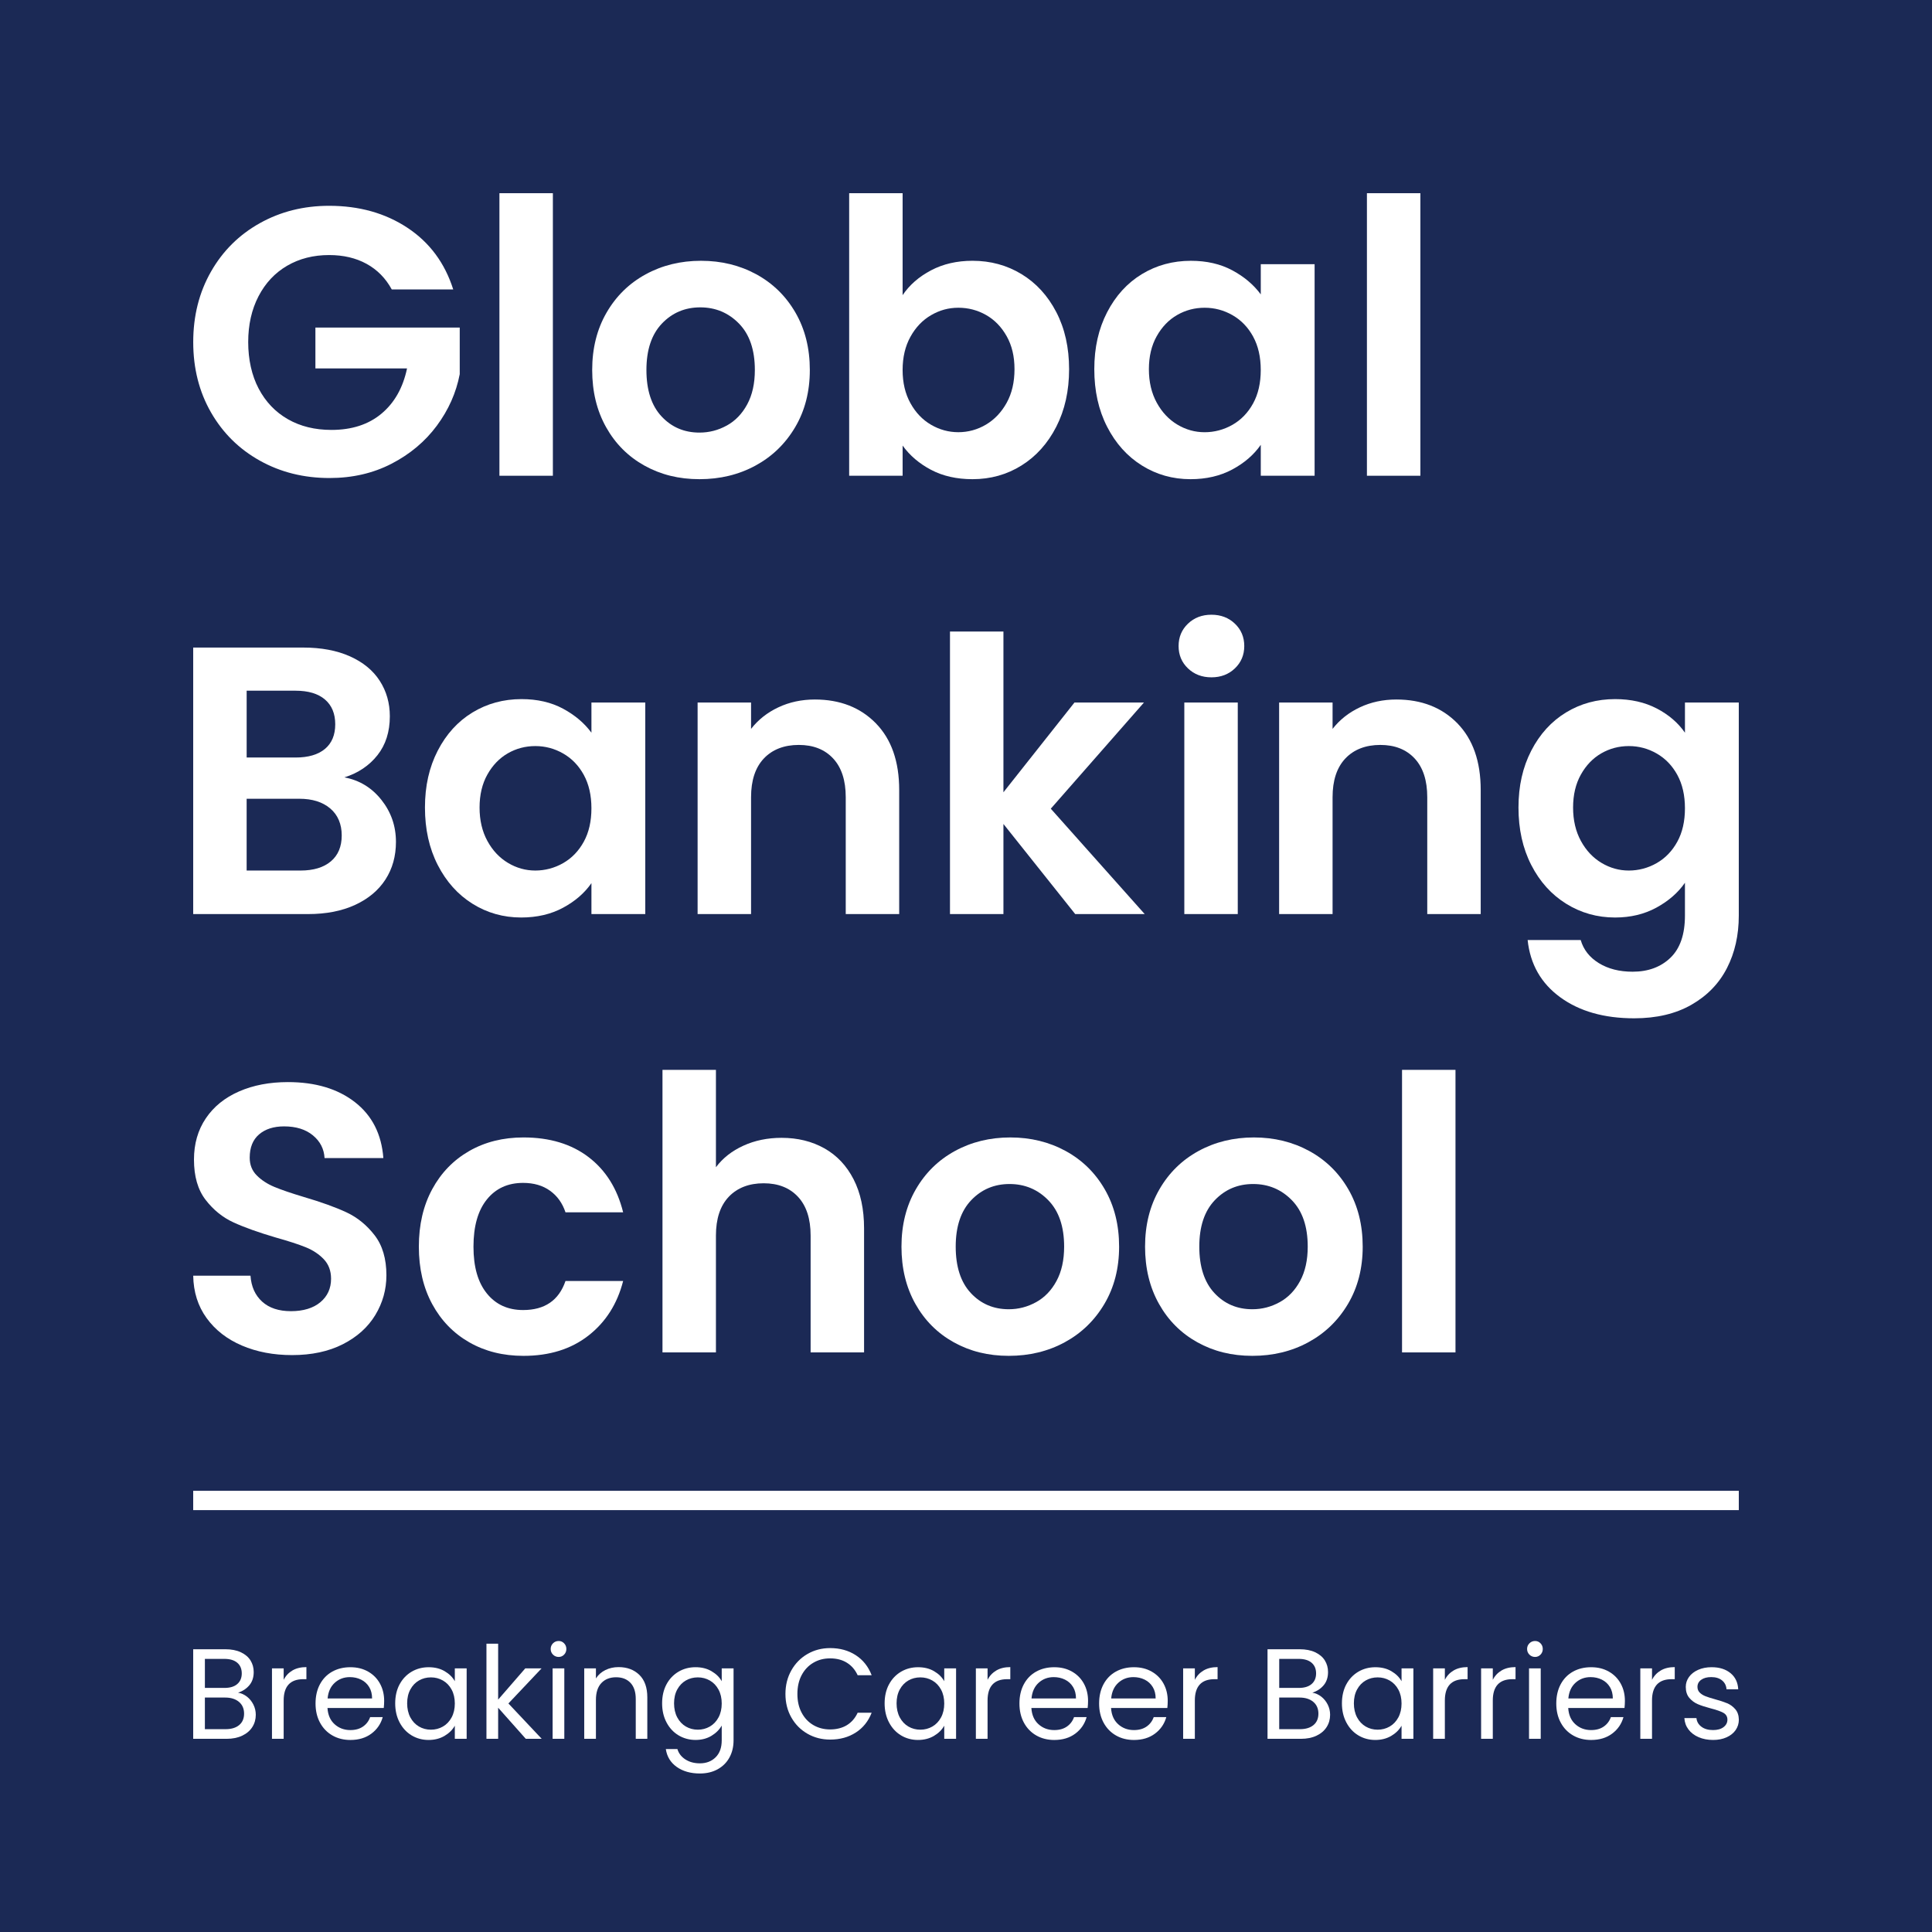 <svg xmlns="http://www.w3.org/2000/svg" id="final_artwork_x5F_CMYK" viewBox="0 0 1417.32 1417.32"><defs><style>      .st0 {        fill: #1b2955;      }      .st1 {        fill: #fff;      }    </style></defs><path class="st0" d="M1417.32,1417.32H0V0h1417.32v1417.32Z"></path><g><path class="st1" d="M287.39,212.32c-4.48-8.21-10.65-14.47-18.49-18.77-7.84-4.29-16.99-6.44-27.45-6.44-11.58,0-21.84,2.62-30.81,7.84-8.96,5.23-15.96,12.7-21,22.41-5.04,9.71-7.56,20.92-7.56,33.61s2.57,24.47,7.7,34.17c5.13,9.71,12.28,17.18,21.43,22.41,9.14,5.23,19.79,7.84,31.93,7.84,14.93,0,27.17-3.96,36.69-11.91,9.53-7.94,15.78-19,18.77-33.19h-67.22v-29.97h105.88v34.17c-2.62,13.63-8.22,26.24-16.81,37.82-8.59,11.58-19.66,20.87-33.2,27.87-13.54,7-28.71,10.5-45.51,10.5-18.87,0-35.91-4.24-51.12-12.74-15.23-8.49-27.17-20.31-35.85-35.43-8.68-15.13-13.02-32.31-13.02-51.54s4.34-36.46,13.02-51.68c8.68-15.22,20.63-27.07,35.85-35.57,15.21-8.5,32.16-12.74,50.83-12.74,22.04,0,41.18,5.37,57.42,16.1,16.25,10.74,27.45,25.82,33.61,45.24h-45.1Z"></path><path class="st1" d="M405.59,141.73v207.28h-39.21v-207.28h39.21Z"></path><path class="st1" d="M472.81,341.59c-11.95-6.63-21.34-16.01-28.15-28.15-6.82-12.14-10.23-26.14-10.23-42.02s3.5-29.88,10.51-42.02c7-12.14,16.57-21.52,28.71-28.15,12.13-6.63,25.67-9.94,40.61-9.94s28.48,3.31,40.62,9.94c12.13,6.63,21.71,16.01,28.71,28.15,7,12.14,10.5,26.15,10.5,42.02s-3.6,29.88-10.79,42.02c-7.19,12.14-16.9,21.52-29.13,28.15-12.23,6.63-25.91,9.94-41.03,9.94s-28.39-3.31-40.34-9.94ZM533.17,312.18c6.26-3.45,11.25-8.63,14.99-15.55,3.74-6.91,5.6-15.31,5.6-25.21,0-14.75-3.87-26.09-11.62-34.03-7.75-7.94-17.23-11.91-28.43-11.91s-20.59,3.97-28.15,11.91c-7.56,7.94-11.34,19.28-11.34,34.03s3.68,26.1,11.06,34.03c7.38,7.94,16.67,11.9,27.87,11.9,7.09,0,13.76-1.72,20.02-5.18Z"></path><path class="st1" d="M683.03,198.31c8.86-4.67,19-7,30.4-7,13.25,0,25.25,3.27,35.99,9.8,10.74,6.54,19.23,15.82,25.49,27.87,6.25,12.04,9.38,26.01,9.38,41.88s-3.13,29.93-9.38,42.16c-6.26,12.23-14.75,21.71-25.49,28.43-10.74,6.72-22.74,10.08-35.99,10.08-11.58,0-21.71-2.29-30.4-6.86-8.68-4.58-15.64-10.51-20.87-17.79v22.13h-39.21v-207.28h39.21v74.79c5.04-7.47,12-13.54,20.87-18.21ZM738.49,246.63c-3.83-6.81-8.87-12-15.12-15.55-6.26-3.55-13.03-5.32-20.31-5.32s-13.78,1.82-20.03,5.46c-6.26,3.64-11.3,8.92-15.12,15.83-3.83,6.91-5.75,15.03-5.75,24.37s1.91,17.46,5.75,24.37c3.82,6.91,8.86,12.18,15.12,15.82,6.25,3.64,12.93,5.46,20.03,5.46s14.05-1.87,20.31-5.6c6.25-3.73,11.3-9.06,15.12-15.96,3.83-6.91,5.75-15.13,5.75-24.65s-1.92-17.41-5.75-24.23Z"></path><path class="st1" d="M812.16,229.13c6.26-12.14,14.75-21.47,25.49-28.01,10.74-6.53,22.73-9.8,36-9.8,11.57,0,21.71,2.34,30.39,7,8.68,4.67,15.64,10.55,20.87,17.64v-22.13h39.49v155.18h-39.49v-22.69c-5.04,7.28-12,13.3-20.87,18.07-8.87,4.76-19.09,7.14-30.67,7.14-13.08,0-24.98-3.36-35.72-10.08-10.74-6.72-19.23-16.2-25.49-28.43-6.26-12.23-9.38-26.28-9.38-42.16s3.13-29.6,9.38-41.74ZM919.3,246.91c-3.74-6.82-8.78-12.05-15.12-15.69-6.35-3.64-13.17-5.46-20.45-5.46s-14.01,1.78-20.17,5.32c-6.16,3.55-11.16,8.73-14.99,15.55-3.83,6.82-5.74,14.9-5.74,24.23s1.91,17.5,5.74,24.51c3.83,7,8.87,12.37,15.13,16.11,6.25,3.74,12.93,5.6,20.02,5.6s14.1-1.82,20.45-5.46c6.34-3.64,11.39-8.87,15.12-15.69,3.74-6.81,5.6-14.99,5.6-24.51s-1.87-17.69-5.6-24.51Z"></path><path class="st1" d="M1041.99,141.73v207.28h-39.21v-207.28h39.21Z"></path></g><g><path class="st1" d="M279.83,586.81c7.09,8.97,10.64,19.23,10.64,30.81,0,10.46-2.57,19.65-7.7,27.59-5.13,7.94-12.56,14.15-22.27,18.63-9.72,4.48-21.2,6.73-34.46,6.73h-84.31v-195.52h80.67c13.26,0,24.7,2.15,34.31,6.44,9.61,4.3,16.9,10.27,21.85,17.93,4.95,7.66,7.42,16.34,7.42,26.05,0,11.39-3.04,20.91-9.1,28.57-6.07,7.66-14.15,13.07-24.23,16.25,11.02,2.06,20.07,7.56,27.17,16.53ZM180.95,555.72h35.85c9.33,0,16.53-2.1,21.57-6.3,5.04-4.2,7.56-10.23,7.56-18.07s-2.52-13.91-7.56-18.21c-5.04-4.3-12.24-6.44-21.57-6.44h-35.85v49.02ZM242.71,631.91c5.32-4.48,7.98-10.83,7.98-19.05s-2.8-14.99-8.4-19.75c-5.6-4.76-13.17-7.14-22.69-7.14h-38.66v52.66h39.49c9.53,0,16.95-2.24,22.27-6.72Z"></path><path class="st1" d="M321.13,550.68c6.26-12.14,14.75-21.47,25.49-28.01,10.74-6.53,22.73-9.8,36-9.8,11.57,0,21.71,2.34,30.39,7,8.68,4.67,15.64,10.55,20.87,17.64v-22.13h39.49v155.18h-39.49v-22.69c-5.04,7.28-12,13.3-20.87,18.07-8.87,4.76-19.09,7.14-30.67,7.14-13.08,0-24.98-3.37-35.72-10.09-10.74-6.72-19.23-16.2-25.49-28.43-6.26-12.22-9.38-26.28-9.38-42.15s3.13-29.6,9.38-41.74ZM428.28,568.47c-3.74-6.82-8.78-12.05-15.12-15.69-6.35-3.64-13.17-5.46-20.45-5.46s-14.01,1.78-20.17,5.32c-6.16,3.55-11.16,8.73-14.99,15.55-3.83,6.82-5.74,14.9-5.74,24.23s1.91,17.5,5.74,24.51c3.83,7,8.87,12.37,15.13,16.1,6.25,3.74,12.93,5.6,20.02,5.6s14.1-1.82,20.45-5.46c6.34-3.65,11.39-8.87,15.12-15.69,3.74-6.81,5.6-14.99,5.6-24.51s-1.87-17.69-5.6-24.51Z"></path><path class="st1" d="M642.56,530.65c11.39,11.68,17.09,27.97,17.09,48.88v91.04h-39.21v-85.72c0-12.33-3.08-21.8-9.24-28.43-6.16-6.63-14.57-9.94-25.21-9.94s-19.38,3.32-25.63,9.94c-6.26,6.63-9.38,16.1-9.38,28.43v85.72h-39.21v-155.18h39.21v19.33c5.23-6.72,11.91-12,20.03-15.82,8.12-3.82,17.04-5.74,26.75-5.74,18.49,0,33.42,5.84,44.82,17.5Z"></path><path class="st1" d="M788.78,670.57l-52.66-66.11v66.11h-39.21v-207.28h39.21v117.93l52.1-65.83h50.98l-68.34,77.87,68.9,77.31h-50.98Z"></path><path class="st1" d="M871.48,490.31c-4.58-4.38-6.86-9.85-6.86-16.38s2.29-12,6.86-16.39c4.58-4.39,10.32-6.58,17.23-6.58s12.65,2.2,17.23,6.58c4.58,4.39,6.86,9.85,6.86,16.39s-2.29,12-6.86,16.38c-4.58,4.39-10.32,6.58-17.23,6.58s-12.65-2.19-17.23-6.58ZM908.03,515.38v155.18h-39.21v-155.18h39.21Z"></path><path class="st1" d="M1069.16,530.65c11.39,11.68,17.09,27.97,17.09,48.88v91.04h-39.21v-85.72c0-12.33-3.08-21.8-9.24-28.43-6.16-6.63-14.57-9.94-25.21-9.94s-19.38,3.32-25.63,9.94c-6.26,6.63-9.38,16.1-9.38,28.43v85.72h-39.21v-155.18h39.21v19.33c5.23-6.72,11.91-12,20.03-15.82,8.12-3.82,17.04-5.74,26.75-5.74,18.49,0,33.42,5.84,44.82,17.5Z"></path><path class="st1" d="M1215.37,519.72c8.77,4.58,15.68,10.51,20.72,17.79v-22.13h39.49v156.3c0,14.38-2.89,27.22-8.68,38.52-5.79,11.3-14.47,20.26-26.05,26.89-11.58,6.63-25.59,9.94-42.02,9.94-22.04,0-40.1-5.13-54.2-15.4-14.1-10.27-22.08-24.28-23.95-42.02h38.93c2.05,7.09,6.49,12.74,13.3,16.94,6.82,4.2,15.08,6.3,24.79,6.3,11.39,0,20.63-3.41,27.73-10.22,7.1-6.82,10.65-17.14,10.65-30.95v-24.09c-5.04,7.29-12,13.36-20.87,18.21-8.87,4.85-19,7.29-30.39,7.29-13.08,0-25.03-3.37-35.85-10.09-10.83-6.72-19.37-16.2-25.63-28.43-6.26-12.22-9.38-26.28-9.38-42.15s3.13-29.6,9.38-41.74c6.26-12.14,14.75-21.47,25.49-28.01,10.74-6.53,22.73-9.8,36-9.8,11.57,0,21.75,2.29,30.53,6.86ZM1230.49,568.47c-3.74-6.82-8.78-12.05-15.12-15.69-6.35-3.64-13.17-5.46-20.45-5.46s-14.01,1.78-20.17,5.32c-6.16,3.55-11.16,8.73-14.99,15.55-3.83,6.82-5.74,14.9-5.74,24.23s1.91,17.5,5.74,24.51c3.83,7,8.87,12.37,15.13,16.1,6.25,3.74,12.93,5.6,20.02,5.6s14.1-1.82,20.45-5.46c6.34-3.65,11.39-8.87,15.12-15.69,3.74-6.81,5.6-14.99,5.6-24.51s-1.87-17.69-5.6-24.51Z"></path></g><g><path class="st1" d="M177.45,987.09c-10.92-4.67-19.56-11.39-25.9-20.17-6.36-8.77-9.62-19.14-9.81-31.09h42.02c.56,8.03,3.41,14.38,8.55,19.05,5.13,4.67,12.19,7,21.15,7s16.34-2.19,21.57-6.58c5.23-4.39,7.84-10.13,7.84-17.22,0-5.79-1.78-10.55-5.32-14.29-3.55-3.73-7.99-6.67-13.31-8.82-5.32-2.14-12.65-4.53-21.99-7.14-12.7-3.74-23.02-7.43-30.95-11.07-7.94-3.64-14.75-9.14-20.45-16.53-5.7-7.38-8.55-17.22-8.55-29.55,0-11.57,2.89-21.66,8.68-30.25,5.79-8.59,13.91-15.17,24.37-19.74,10.46-4.58,22.41-6.86,35.85-6.86,20.17,0,36.56,4.9,49.16,14.7,12.61,9.81,19.56,23.49,20.87,41.04h-43.13c-.38-6.73-3.22-12.28-8.55-16.67-5.32-4.39-12.37-6.58-21.15-6.58-7.66,0-13.77,1.96-18.35,5.88-4.58,3.93-6.86,9.62-6.86,17.09,0,5.23,1.72,9.57,5.18,13.02,3.46,3.46,7.75,6.26,12.89,8.4,5.13,2.14,12.37,4.62,21.71,7.42,12.7,3.74,23.06,7.47,31.1,11.2,8.03,3.74,14.93,9.34,20.72,16.81,5.78,7.47,8.68,17.27,8.68,29.41,0,10.46-2.71,20.17-8.12,29.13-5.42,8.96-13.35,16.1-23.81,21.43-10.46,5.32-22.88,7.99-37.26,7.99-13.63,0-25.91-2.33-36.84-7.01Z"></path><path class="st1" d="M317.08,872.38c6.53-12.04,15.59-21.37,27.17-28.01,11.57-6.62,24.83-9.94,39.77-9.94,19.23,0,35.15,4.81,47.76,14.43,12.6,9.62,21.05,23.11,25.35,40.48h-42.29c-2.24-6.72-6.02-12-11.35-15.82-5.32-3.83-11.9-5.75-19.74-5.75-11.2,0-20.08,4.06-26.61,12.19-6.54,8.12-9.8,19.66-9.8,34.59s3.26,26.19,9.8,34.31c6.54,8.12,15.41,12.19,26.61,12.19,15.87,0,26.23-7.1,31.09-21.29h42.29c-4.3,16.81-12.79,30.16-25.49,40.06-12.7,9.9-28.57,14.84-47.62,14.84-14.94,0-28.2-3.31-39.77-9.94-11.58-6.63-20.64-15.97-27.17-28.01-6.54-12.05-9.81-26.09-9.81-42.16s3.27-30.11,9.81-42.16Z"></path><path class="st1" d="M604.75,842.41c9.14,5.13,16.29,12.7,21.43,22.69,5.13,9.99,7.7,21.99,7.7,35.99v91.04h-39.21v-85.71c0-12.32-3.08-21.8-9.24-28.43-6.16-6.62-14.57-9.94-25.21-9.94s-19.38,3.32-25.63,9.94c-6.26,6.64-9.38,16.11-9.38,28.43v85.71h-39.21v-207.28h39.21v71.43c5.04-6.72,11.76-12,20.17-15.82,8.4-3.83,17.74-5.75,28.01-5.75,11.77,0,22.22,2.57,31.38,7.71Z"></path><path class="st1" d="M699.7,984.71c-11.95-6.63-21.34-16.01-28.15-28.15-6.82-12.13-10.23-26.14-10.23-42.02s3.5-29.88,10.51-42.02c7-12.14,16.57-21.52,28.71-28.15,12.13-6.62,25.67-9.94,40.61-9.94s28.48,3.32,40.62,9.94c12.13,6.64,21.71,16.01,28.71,28.15,7,12.14,10.5,26.15,10.5,42.02s-3.6,29.88-10.79,42.02c-7.19,12.14-16.9,21.52-29.13,28.15-12.23,6.63-25.91,9.94-41.03,9.94s-28.39-3.31-40.34-9.94ZM760.06,955.29c6.26-3.45,11.25-8.63,14.99-15.55,3.74-6.91,5.6-15.31,5.6-25.21,0-14.75-3.87-26.09-11.62-34.03-7.75-7.94-17.23-11.9-28.43-11.9s-20.59,3.96-28.15,11.9c-7.56,7.94-11.34,19.29-11.34,34.03s3.68,26.1,11.06,34.03c7.38,7.94,16.67,11.91,27.87,11.91,7.09,0,13.76-1.73,20.02-5.19Z"></path><path class="st1" d="M878.4,984.71c-11.95-6.63-21.34-16.01-28.15-28.15-6.82-12.13-10.23-26.14-10.23-42.02s3.5-29.88,10.51-42.02c7-12.14,16.57-21.52,28.71-28.15,12.13-6.62,25.67-9.94,40.61-9.94s28.48,3.32,40.62,9.94c12.13,6.64,21.71,16.01,28.71,28.15,7,12.14,10.5,26.15,10.5,42.02s-3.6,29.88-10.79,42.02c-7.19,12.14-16.9,21.52-29.13,28.15-12.23,6.63-25.91,9.94-41.03,9.94s-28.39-3.31-40.34-9.94ZM938.76,955.29c6.26-3.45,11.25-8.63,14.99-15.55,3.74-6.91,5.6-15.31,5.6-25.21,0-14.75-3.87-26.09-11.62-34.03-7.75-7.94-17.23-11.9-28.43-11.9s-20.59,3.96-28.15,11.9c-7.56,7.94-11.34,19.29-11.34,34.03s3.68,26.1,11.06,34.03c7.38,7.94,16.67,11.91,27.87,11.91,7.09,0,13.76-1.73,20.02-5.19Z"></path><path class="st1" d="M1067.75,784.85v207.28h-39.21v-207.28h39.21Z"></path></g><g><path class="st1" d="M181.19,1244.67c1.98,1.57,3.55,3.52,4.71,5.84,1.16,2.33,1.74,4.81,1.74,7.45,0,3.33-.84,6.34-2.54,9.01-1.7,2.67-4.17,4.78-7.4,6.32-3.24,1.54-7.06,2.31-11.46,2.31h-24.51v-65.71h23.56c4.46,0,8.27.74,11.41,2.22,3.14,1.48,5.5,3.48,7.07,5.99,1.57,2.52,2.35,5.35,2.35,8.49,0,3.9-1.05,7.12-3.16,9.66-2.11,2.55-4.89,4.38-8.34,5.51,2.39.38,4.58,1.36,6.56,2.92ZM150.31,1238.26h14.42c4.02,0,7.14-.94,9.33-2.83,2.2-1.89,3.3-4.5,3.3-7.82s-1.1-5.94-3.3-7.82c-2.2-1.89-5.37-2.83-9.52-2.83h-14.23v21.31ZM175.48,1265.5c2.39-2.01,3.58-4.81,3.58-8.39s-1.25-6.52-3.77-8.62c-2.52-2.11-5.88-3.16-10.09-3.16h-14.9v23.19h15.17c4.28,0,7.6-1.01,10-3.02Z"></path><path class="st1" d="M214.56,1225.44c2.79-1.63,6.2-2.45,10.22-2.45v8.86h-2.26c-9.61,0-14.42,5.22-14.42,15.65v28.09h-8.58v-51.66h8.58v8.39c1.51-2.96,3.66-5.24,6.46-6.88Z"></path><path class="st1" d="M281.53,1252.97h-41.29c.31,5.09,2.05,9.07,5.23,11.93,3.17,2.86,7.03,4.29,11.55,4.29,3.7,0,6.8-.86,9.29-2.59,2.48-1.73,4.22-4.04,5.23-6.93h9.23c-1.38,4.97-4.15,9-8.29,12.11-4.15,3.11-9.31,4.67-15.46,4.67-4.9,0-9.29-1.1-13.15-3.3-3.86-2.2-6.9-5.33-9.1-9.38-2.2-4.06-3.29-8.75-3.29-14.1s1.07-10.02,3.2-14.04c2.14-4.02,5.14-7.12,9-9.29,3.87-2.17,8.31-3.26,13.34-3.26s9.23,1.07,13.01,3.2c3.77,2.14,6.67,5.08,8.72,8.82,2.05,3.74,3.07,7.97,3.07,12.68,0,1.63-.1,3.36-.29,5.19ZM270.79,1237.55c-1.45-2.36-3.41-4.15-5.89-5.37-2.48-1.22-5.23-1.84-8.25-1.84-4.33,0-8.03,1.38-11.08,4.15-3.05,2.77-4.79,6.6-5.23,11.5h32.62c0-3.27-.72-6.08-2.16-8.44Z"></path><path class="st1" d="M293.13,1235.67c2.14-3.99,5.08-7.08,8.81-9.29,3.74-2.2,7.9-3.3,12.49-3.3s8.46.97,11.78,2.92c3.33,1.95,5.82,4.4,7.45,7.35v-9.42h8.68v51.66h-8.68v-9.62c-1.7,3.02-4.22,5.52-7.58,7.5-3.37,1.98-7.28,2.97-11.74,2.97s-8.74-1.14-12.45-3.4c-3.71-2.26-6.63-5.43-8.77-9.52-2.14-4.08-3.2-8.73-3.2-13.95s1.07-9.91,3.2-13.9ZM331.31,1239.48c-1.57-2.89-3.69-5.1-6.36-6.64-2.68-1.54-5.61-2.31-8.82-2.31s-6.13.75-8.77,2.26c-2.64,1.51-4.74,3.71-6.32,6.6-1.57,2.89-2.35,6.28-2.35,10.18s.79,7.4,2.35,10.33c1.57,2.92,3.68,5.15,6.32,6.69,2.64,1.54,5.56,2.31,8.77,2.31s6.14-.77,8.82-2.31c2.67-1.54,4.79-3.78,6.36-6.69,1.57-2.92,2.35-6.33,2.35-10.23s-.79-7.29-2.35-10.18Z"></path><path class="st1" d="M385.71,1275.59l-20.27-22.81v22.81h-8.58v-69.76h8.58v41.01l19.89-22.91h11.97l-24.33,25.74,24.42,25.92h-11.69Z"></path><path class="st1" d="M405.68,1213.84c-1.13-1.13-1.7-2.52-1.7-4.15s.57-3.02,1.7-4.15c1.14-1.13,2.52-1.7,4.15-1.7s2.91.57,4,1.7c1.1,1.13,1.65,2.52,1.65,4.15s-.55,3.02-1.65,4.15c-1.1,1.13-2.44,1.7-4,1.7s-3.02-.57-4.15-1.7ZM413.98,1223.93v51.66h-8.58v-51.66h8.58Z"></path><path class="st1" d="M469.03,1228.69c3.89,3.81,5.84,9.29,5.84,16.46v30.45h-8.48v-29.23c0-5.15-1.29-9.1-3.87-11.83-2.58-2.74-6.1-4.1-10.56-4.1s-8.12,1.41-10.79,4.24c-2.67,2.83-4,6.94-4,12.35v28.56h-8.58v-51.66h8.58v7.35c1.7-2.64,4-4.68,6.93-6.13,2.92-1.44,6.14-2.16,9.66-2.16,6.28,0,11.37,1.9,15.27,5.7Z"></path><path class="st1" d="M521.97,1226c3.36,1.95,5.86,4.4,7.49,7.35v-9.42h8.68v52.79c0,4.71-1.01,8.91-3.02,12.59-2.01,3.67-4.89,6.55-8.63,8.62-3.74,2.07-8.09,3.11-13.06,3.11-6.78,0-12.44-1.61-16.97-4.81-4.52-3.2-7.19-7.58-8.01-13.11h8.49c.94,3.15,2.89,5.67,5.84,7.59,2.96,1.92,6.51,2.88,10.65,2.88,4.72,0,8.57-1.48,11.55-4.43,2.99-2.96,4.48-7.1,4.48-12.45v-10.84c-1.7,3.02-4.21,5.53-7.54,7.54-3.33,2.01-7.23,3.02-11.69,3.02s-8.75-1.14-12.49-3.4c-3.74-2.26-6.67-5.43-8.81-9.52-2.14-4.08-3.2-8.73-3.2-13.95s1.07-9.91,3.2-13.9c2.14-3.99,5.08-7.08,8.81-9.29,3.74-2.2,7.9-3.3,12.49-3.3s8.38.97,11.74,2.92ZM527.11,1239.48c-1.57-2.89-3.69-5.1-6.36-6.64-2.68-1.54-5.61-2.31-8.82-2.31s-6.13.75-8.77,2.26c-2.64,1.51-4.74,3.71-6.32,6.6-1.57,2.89-2.35,6.28-2.35,10.18s.79,7.4,2.35,10.33c1.57,2.92,3.68,5.15,6.32,6.69,2.64,1.54,5.56,2.31,8.77,2.31s6.14-.77,8.82-2.31c2.67-1.54,4.79-3.78,6.36-6.69,1.57-2.92,2.35-6.33,2.35-10.23s-.79-7.29-2.35-10.18Z"></path><path class="st1" d="M580.53,1225.39c2.89-5.12,6.84-9.13,11.83-12.02,5-2.89,10.55-4.33,16.64-4.33,7.16,0,13.41,1.73,18.76,5.19,5.34,3.46,9.24,8.36,11.69,14.71h-10.27c-1.83-3.96-4.45-7.01-7.87-9.14-3.42-2.14-7.53-3.21-12.3-3.21s-8.71,1.07-12.35,3.21c-3.64,2.13-6.5,5.17-8.58,9.09-2.07,3.93-3.11,8.53-3.11,13.81s1.03,9.79,3.11,13.72c2.08,3.93,4.94,6.96,8.58,9.1,3.65,2.14,7.77,3.2,12.35,3.2s8.88-1.05,12.3-3.16c3.42-2.11,6.04-5.13,7.87-9.1h10.27c-2.45,6.28-6.35,11.15-11.69,14.56-5.34,3.43-11.59,5.14-18.76,5.14-6.1,0-11.65-1.43-16.64-4.29-4.99-2.86-8.94-6.84-11.83-11.93-2.89-5.09-4.33-10.84-4.33-17.25s1.44-12.17,4.33-17.29Z"></path><path class="st1" d="M652.17,1235.67c2.14-3.99,5.08-7.08,8.81-9.29,3.74-2.2,7.9-3.3,12.49-3.3s8.46.97,11.78,2.92c3.33,1.95,5.82,4.4,7.45,7.35v-9.42h8.68v51.66h-8.68v-9.62c-1.7,3.02-4.22,5.52-7.58,7.5-3.37,1.98-7.28,2.97-11.74,2.97s-8.74-1.14-12.45-3.4c-3.71-2.26-6.63-5.43-8.77-9.52-2.14-4.08-3.2-8.73-3.2-13.95s1.07-9.91,3.2-13.9ZM690.35,1239.48c-1.57-2.89-3.69-5.1-6.36-6.64-2.68-1.54-5.61-2.31-8.82-2.31s-6.13.75-8.77,2.26c-2.64,1.51-4.74,3.71-6.32,6.6-1.57,2.89-2.35,6.28-2.35,10.18s.79,7.4,2.35,10.33c1.57,2.92,3.68,5.15,6.32,6.69,2.64,1.54,5.56,2.31,8.77,2.31s6.14-.77,8.82-2.31c2.67-1.54,4.79-3.78,6.36-6.69,1.57-2.92,2.35-6.33,2.35-10.23s-.79-7.29-2.35-10.18Z"></path><path class="st1" d="M730.94,1225.44c2.79-1.63,6.2-2.45,10.22-2.45v8.86h-2.26c-9.61,0-14.42,5.22-14.42,15.65v28.09h-8.58v-51.66h8.58v8.39c1.51-2.96,3.66-5.24,6.46-6.88Z"></path><path class="st1" d="M797.91,1252.97h-41.29c.31,5.09,2.05,9.07,5.23,11.93,3.17,2.86,7.03,4.29,11.55,4.29,3.7,0,6.8-.86,9.29-2.59,2.48-1.73,4.22-4.04,5.23-6.93h9.23c-1.38,4.97-4.15,9-8.29,12.11-4.15,3.11-9.31,4.67-15.46,4.67-4.9,0-9.29-1.1-13.15-3.3-3.86-2.2-6.9-5.33-9.1-9.38-2.2-4.06-3.29-8.75-3.29-14.1s1.07-10.02,3.2-14.04c2.14-4.02,5.14-7.12,9-9.29,3.87-2.17,8.31-3.26,13.34-3.26s9.23,1.07,13.01,3.2c3.77,2.14,6.67,5.08,8.72,8.82,2.05,3.74,3.07,7.97,3.07,12.68,0,1.63-.1,3.36-.29,5.19ZM787.17,1237.55c-1.45-2.36-3.41-4.15-5.89-5.37-2.48-1.22-5.23-1.84-8.25-1.84-4.33,0-8.03,1.38-11.08,4.15-3.05,2.77-4.79,6.6-5.23,11.5h32.62c0-3.27-.72-6.08-2.16-8.44Z"></path><path class="st1" d="M856.36,1252.97h-41.29c.31,5.09,2.05,9.07,5.23,11.93,3.17,2.86,7.03,4.29,11.55,4.29,3.7,0,6.8-.86,9.29-2.59,2.48-1.73,4.22-4.04,5.23-6.93h9.23c-1.38,4.97-4.15,9-8.29,12.11-4.15,3.11-9.31,4.67-15.46,4.67-4.9,0-9.29-1.1-13.15-3.3-3.86-2.2-6.9-5.33-9.1-9.38-2.2-4.06-3.29-8.75-3.29-14.1s1.07-10.02,3.2-14.04c2.14-4.02,5.14-7.12,9-9.29,3.87-2.17,8.31-3.26,13.34-3.26s9.23,1.07,13.01,3.2c3.77,2.14,6.67,5.08,8.72,8.82,2.05,3.74,3.07,7.97,3.07,12.68,0,1.63-.1,3.36-.29,5.19ZM845.62,1237.55c-1.45-2.36-3.41-4.15-5.89-5.37-2.48-1.22-5.23-1.84-8.25-1.84-4.33,0-8.03,1.38-11.08,4.15-3.05,2.77-4.79,6.6-5.23,11.5h32.62c0-3.27-.72-6.08-2.16-8.44Z"></path><path class="st1" d="M883,1225.44c2.79-1.63,6.2-2.45,10.22-2.45v8.86h-2.26c-9.61,0-14.42,5.22-14.42,15.65v28.09h-8.58v-51.66h8.58v8.39c1.51-2.96,3.66-5.24,6.46-6.88Z"></path><path class="st1" d="M969.32,1244.67c1.98,1.57,3.55,3.52,4.71,5.84,1.16,2.33,1.74,4.81,1.74,7.45,0,3.33-.84,6.34-2.54,9.01-1.7,2.67-4.17,4.78-7.4,6.32-3.24,1.54-7.06,2.31-11.46,2.31h-24.51v-65.71h23.56c4.46,0,8.27.74,11.41,2.22,3.14,1.48,5.5,3.48,7.07,5.99,1.57,2.52,2.35,5.35,2.35,8.49,0,3.9-1.05,7.12-3.16,9.66-2.11,2.55-4.89,4.38-8.34,5.51,2.39.38,4.58,1.36,6.56,2.92ZM938.44,1238.26h14.42c4.02,0,7.14-.94,9.33-2.83,2.2-1.89,3.3-4.5,3.3-7.82s-1.1-5.94-3.3-7.82c-2.2-1.89-5.37-2.83-9.52-2.83h-14.23v21.31ZM963.61,1265.5c2.39-2.01,3.58-4.81,3.58-8.39s-1.25-6.52-3.77-8.62c-2.52-2.11-5.88-3.16-10.09-3.16h-14.9v23.19h15.17c4.28,0,7.6-1.01,10-3.02Z"></path><path class="st1" d="M987.65,1235.67c2.14-3.99,5.08-7.08,8.81-9.29,3.74-2.2,7.9-3.3,12.49-3.3s8.46.97,11.78,2.92c3.33,1.95,5.82,4.4,7.45,7.35v-9.42h8.68v51.66h-8.68v-9.62c-1.7,3.02-4.22,5.52-7.58,7.5-3.37,1.98-7.28,2.97-11.74,2.97s-8.74-1.14-12.45-3.4c-3.71-2.26-6.63-5.43-8.77-9.52-2.14-4.08-3.2-8.73-3.2-13.95s1.07-9.91,3.2-13.9ZM1025.83,1239.48c-1.57-2.89-3.69-5.1-6.36-6.64-2.68-1.54-5.61-2.31-8.82-2.31s-6.13.75-8.77,2.26c-2.64,1.51-4.74,3.71-6.32,6.6-1.57,2.89-2.35,6.28-2.35,10.18s.79,7.4,2.35,10.33c1.57,2.92,3.68,5.15,6.32,6.69,2.64,1.54,5.56,2.31,8.77,2.31s6.14-.77,8.82-2.31c2.67-1.54,4.79-3.78,6.36-6.69,1.57-2.92,2.35-6.33,2.35-10.23s-.79-7.29-2.35-10.18Z"></path><path class="st1" d="M1066.41,1225.44c2.79-1.63,6.2-2.45,10.22-2.45v8.86h-2.26c-9.61,0-14.42,5.22-14.42,15.65v28.09h-8.58v-51.66h8.58v8.39c1.51-2.96,3.66-5.24,6.46-6.88Z"></path><path class="st1" d="M1101.58,1225.44c2.79-1.63,6.2-2.45,10.22-2.45v8.86h-2.26c-9.61,0-14.42,5.22-14.42,15.65v28.09h-8.58v-51.66h8.58v8.39c1.51-2.96,3.66-5.24,6.46-6.88Z"></path><path class="st1" d="M1121.98,1213.84c-1.13-1.13-1.7-2.52-1.7-4.15s.57-3.02,1.7-4.15c1.14-1.13,2.52-1.7,4.15-1.7s2.91.57,4,1.7c1.1,1.13,1.65,2.52,1.65,4.15s-.55,3.02-1.65,4.15c-1.1,1.13-2.44,1.7-4,1.7s-3.02-.57-4.15-1.7ZM1130.28,1223.93v51.66h-8.58v-51.66h8.58Z"></path><path class="st1" d="M1191.74,1252.97h-41.29c.31,5.09,2.05,9.07,5.23,11.93,3.17,2.86,7.03,4.29,11.55,4.29,3.7,0,6.8-.86,9.29-2.59,2.48-1.73,4.22-4.04,5.23-6.93h9.23c-1.38,4.97-4.15,9-8.29,12.11-4.15,3.11-9.31,4.67-15.46,4.67-4.9,0-9.29-1.1-13.15-3.3-3.86-2.2-6.9-5.33-9.1-9.38-2.2-4.06-3.29-8.75-3.29-14.1s1.07-10.02,3.2-14.04c2.14-4.02,5.14-7.12,9-9.29,3.87-2.17,8.31-3.26,13.34-3.26s9.23,1.07,13.01,3.2c3.77,2.14,6.67,5.08,8.72,8.82,2.05,3.74,3.07,7.97,3.07,12.68,0,1.63-.1,3.36-.29,5.19ZM1181,1237.55c-1.45-2.36-3.41-4.15-5.89-5.37-2.48-1.22-5.23-1.84-8.25-1.84-4.33,0-8.03,1.38-11.08,4.15-3.05,2.77-4.79,6.6-5.23,11.5h32.62c0-3.27-.72-6.08-2.16-8.44Z"></path><path class="st1" d="M1218.38,1225.44c2.79-1.63,6.2-2.45,10.22-2.45v8.86h-2.26c-9.61,0-14.42,5.22-14.42,15.65v28.09h-8.58v-51.66h8.58v8.39c1.51-2.96,3.66-5.24,6.46-6.88Z"></path><path class="st1" d="M1246.13,1274.41c-3.15-1.35-5.63-3.24-7.45-5.66-1.83-2.42-2.83-5.2-3.02-8.34h8.86c.25,2.57,1.46,4.68,3.63,6.31,2.16,1.64,5.01,2.46,8.53,2.46,3.26,0,5.84-.72,7.73-2.17,1.88-1.44,2.83-3.27,2.83-5.47s-1.01-3.94-3.02-5.04c-2.01-1.1-5.12-2.18-9.33-3.26-3.83-1-6.96-2.03-9.38-3.06-2.42-1.04-4.5-2.58-6.23-4.62-1.73-2.04-2.59-4.73-2.59-8.06,0-2.64.79-5.06,2.36-7.26,1.57-2.2,3.8-3.94,6.69-5.23,2.89-1.29,6.19-1.94,9.9-1.94,5.72,0,10.34,1.45,13.86,4.34,3.52,2.89,5.41,6.85,5.66,11.87h-8.58c-.19-2.7-1.27-4.87-3.26-6.51-1.98-1.63-4.63-2.45-7.97-2.45-3.07,0-5.53.66-7.35,1.98-1.83,1.32-2.74,3.05-2.74,5.19,0,1.7.55,3.09,1.65,4.19,1.1,1.1,2.48,1.98,4.15,2.64,1.67.66,3.98,1.4,6.93,2.22,3.7,1.01,6.72,2,9.05,2.97,2.33.97,4.32,2.44,5.99,4.39,1.66,1.95,2.53,4.49,2.59,7.64,0,2.83-.79,5.37-2.35,7.64-1.57,2.26-3.79,4.04-6.65,5.32-2.86,1.29-6.14,1.94-9.85,1.94-3.96,0-7.51-.68-10.65-2.03Z"></path></g><rect class="st1" x="141.73" y="1093.66" width="1133.86" height="14.17"></rect></svg>